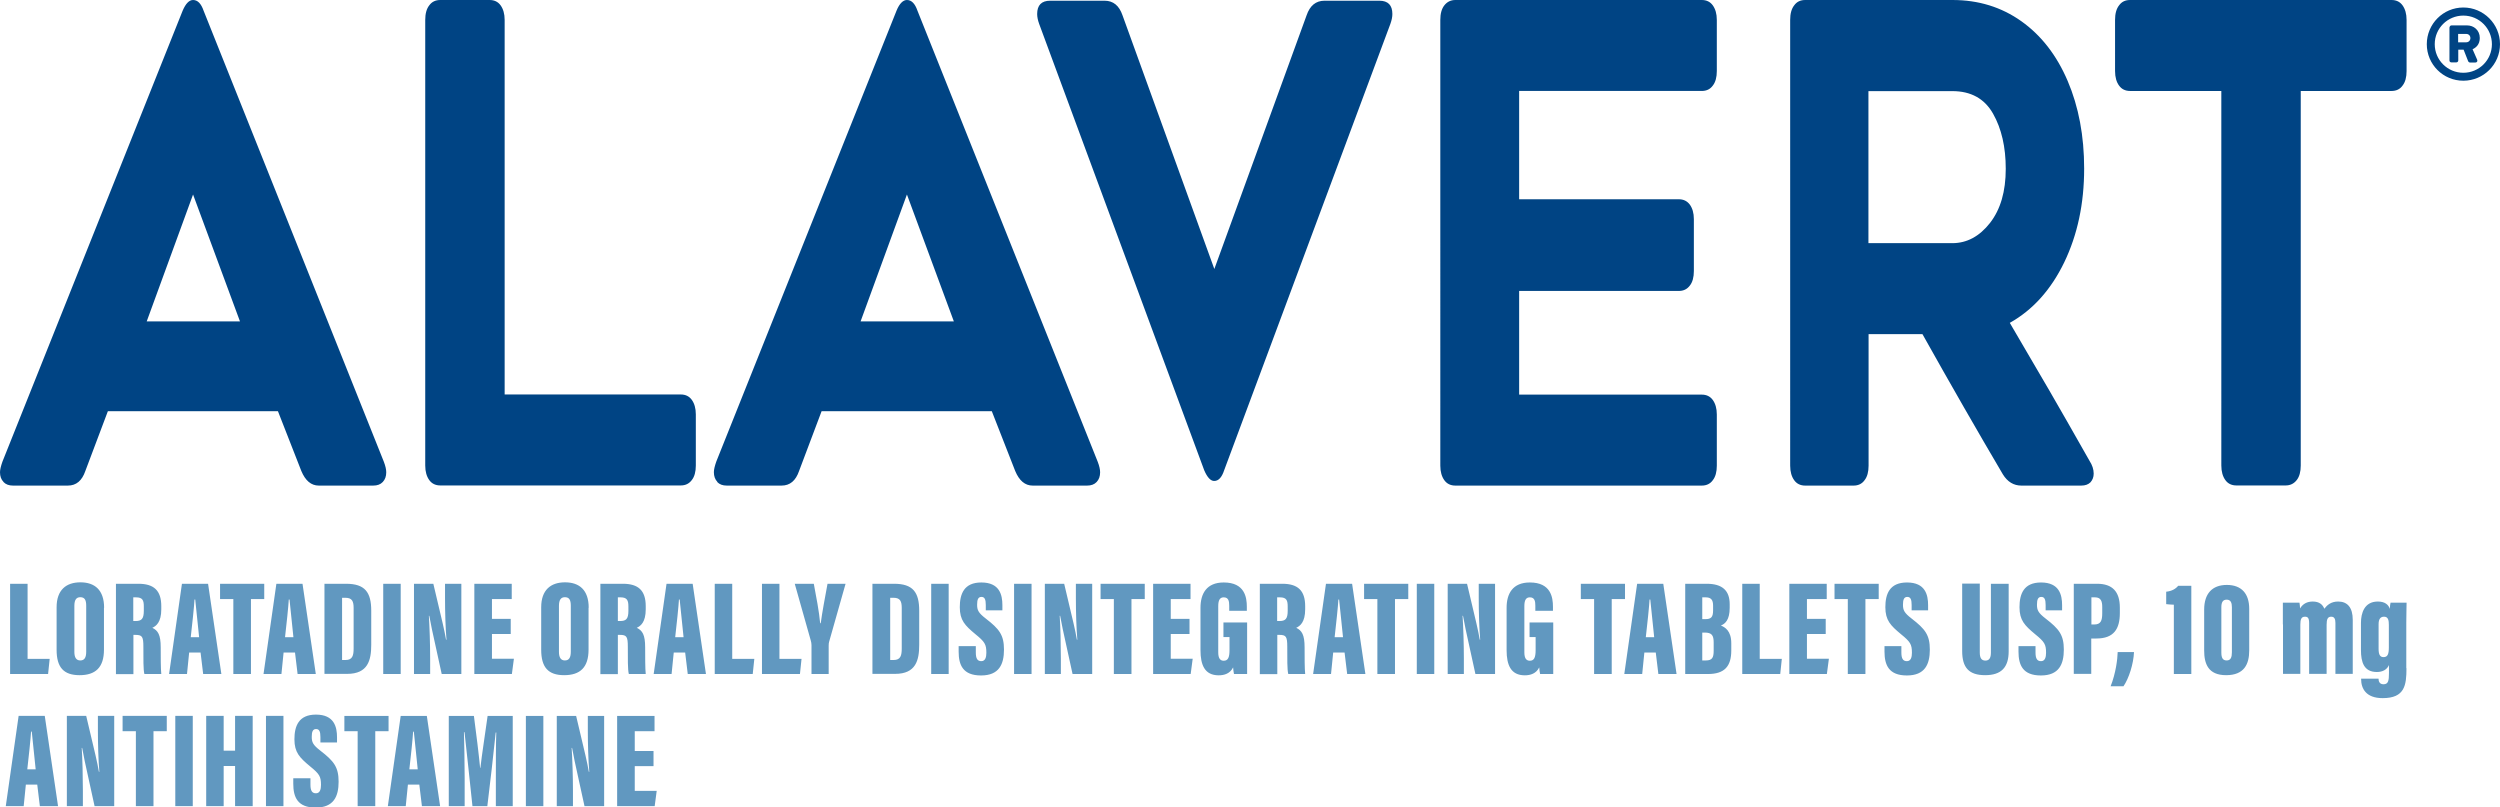 <svg xmlns="http://www.w3.org/2000/svg" viewBox="0 0 173.14 55.92"><path d="M170.6.52c1.4 0 2.54 1.14 2.54 2.54 0 1.4-1.14 2.53-2.54 2.53-1.4 0-2.53-1.13-2.53-2.53S169.2.52 170.6.52zm0 4.52c1.1 0 1.98-.89 1.98-1.98s-.88-1.98-1.98-1.98c-1.09 0-1.98.88-1.98 1.98s.89 1.98 1.98 1.98zm-.95-3.15c0-.07.06-.13.13-.13h1.09c.44 0 .87.32.87.87 0 .47-.28.68-.5.78l.32.73c.04.1-.02.19-.12.19h-.38c-.06 0-.11-.05-.13-.1l-.31-.79h-.37v.75c0 .07-.06.13-.13.13h-.35c-.08 0-.13-.06-.13-.13v-2.3zm1.15 1.04c.17 0 .29-.13.29-.29 0-.17-.12-.29-.29-.29h-.56v.58h.56zM.24 33.37c-.16-.16-.24-.39-.24-.66 0-.18.06-.43.17-.74L12.65.74c.21-.49.45-.74.72-.74.32 0 .56.25.73.74l12.48 31.23c.12.31.17.55.17.74 0 .28-.08.5-.24.67-.16.17-.38.25-.66.25h-3.77c-.53 0-.93-.34-1.21-1.01l-1.62-4.14H7.47l-1.56 4.14c-.23.67-.63 1.01-1.21 1.01H.9c-.28 0-.5-.08-.66-.25zm16.38-11.11l-3.25-8.79-3.21 8.79h6.46zm31.29 5.43c.18.25.28.58.28 1.01v3.54c0 .43-.09.77-.28 1.01-.19.25-.44.37-.76.37H30.49c-.32 0-.58-.12-.76-.37-.18-.25-.28-.58-.28-1.01V1.38c0-.43.09-.77.28-1.01.18-.25.44-.37.76-.37h3.42c.32 0 .58.12.76.37.18.25.28.58.28 1.01v25.94h12.2c.32 0 .58.12.76.37zm1.77 5.68c-.16-.17-.24-.39-.24-.67 0-.18.06-.43.17-.74L62.09.74c.2-.49.45-.74.72-.74.32 0 .56.25.73.74l12.48 31.23c.12.31.17.55.17.74 0 .28-.08.5-.24.67-.16.17-.38.25-.66.25h-3.77c-.53 0-.93-.34-1.21-1.01l-1.62-4.14H56.9l-1.56 4.14c-.23.67-.63 1.01-1.21 1.01h-3.8c-.28 0-.5-.08-.66-.25zm16.38-11.11l-3.25-8.79-3.21 8.79h6.46zM96.43.97c0 .21-.05.44-.14.69L84.78 32.57c-.16.49-.39.74-.69.74-.25 0-.48-.25-.69-.74L71.97 1.66c-.09-.25-.14-.48-.14-.69 0-.61.3-.92.9-.92h3.77c.6 0 1.01.34 1.24 1.01l6.36 17.57 6.39-17.57c.23-.67.64-1.01 1.24-1.01h3.8c.6 0 .9.31.9.92zm8.78 12.83h11.06c.32 0 .57.12.76.37.18.25.28.58.28 1.01v3.59c0 .43-.09.77-.28 1.01-.19.25-.44.37-.76.37h-11.06v7.18h12.65c.32 0 .58.12.76.37.18.25.28.58.28 1.01v3.54c0 .43-.09.77-.28 1.01-.18.25-.44.37-.76.37h-17.07c-.32 0-.58-.12-.76-.37s-.28-.58-.28-1.01V1.38c0-.43.09-.77.28-1.01s.44-.37.76-.37h17.07c.32 0 .58.12.76.37.18.25.28.58.28 1.01v3.54c0 .43-.09.77-.28 1.01-.18.25-.44.37-.76.37h-12.65v7.5zm23.92 19.46c-.18.25-.44.37-.76.37h-3.35c-.32 0-.58-.12-.76-.37-.18-.25-.28-.58-.28-1.01V1.38c0-.43.09-.77.28-1.01.18-.25.43-.37.76-.37h10.2c1.8 0 3.39.49 4.77 1.47 1.38.98 2.45 2.36 3.21 4.14s1.14 3.8 1.14 6.07c0 2.42-.46 4.58-1.38 6.49-.92 1.9-2.18 3.3-3.77 4.19l.97 1.66c.44.74 1.02 1.74 1.76 3.01.74 1.27 1.67 2.91 2.8 4.9.18.28.28.57.28.87 0 .25-.08.44-.22.6-.15.15-.36.23-.64.23h-4.15c-.53 0-.96-.26-1.28-.78-1.75-2.97-3.61-6.21-5.57-9.71h-3.73v9.11c0 .43-.09.77-.28 1.01zm6.08-16.42c1.01 0 1.88-.47 2.61-1.4.73-.94 1.09-2.18 1.09-3.75 0-1.5-.29-2.78-.88-3.82-.59-1.04-1.53-1.56-2.82-1.56h-5.81v10.53h5.81zm31.18-10.91c-.18.25-.44.37-.76.37h-6.29v25.94c0 .43-.09.77-.28 1.01s-.44.37-.76.37h-3.42c-.32 0-.58-.12-.76-.37-.18-.25-.28-.58-.28-1.01V6.3h-6.32c-.32 0-.58-.12-.76-.37-.18-.24-.28-.58-.28-1.01V1.38c0-.43.09-.77.28-1.01.18-.25.43-.37.76-.37h18.11c.32 0 .58.12.76.37.18.25.28.58.28 1.01v3.54c0 .43-.09.77-.28 1.01z" fill="#004484" stroke-width="0"/><path d="M.7 40.43h1.21v5.2h1.53l-.11 1.05H.7v-6.25zm6.5 1.66v2.9c0 1.24-.59 1.77-1.69 1.77S3.92 46.22 3.92 45v-2.94c0-1.21.67-1.73 1.65-1.73s1.64.52 1.64 1.76zm-2.05-.13v3.19c0 .38.13.59.41.59s.41-.19.41-.6v-3.19c0-.39-.1-.59-.41-.59-.27 0-.41.18-.41.6zm2.87-1.53h1.57c1.06 0 1.58.46 1.58 1.55v.22c0 .9-.36 1.16-.62 1.28.39.19.58.48.58 1.35 0 .6 0 1.52.04 1.85H10c-.08-.28-.07-1.1-.07-1.89 0-.7-.08-.82-.55-.82h-.14v2.72H8.03v-6.25zm1.21 2.58h.15c.41 0 .58-.13.58-.71V42c0-.42-.08-.63-.54-.63h-.19v1.64zm3.87 2.18l-.15 1.49h-1.24l.89-6.25h1.81l.92 6.25h-1.26l-.18-1.49h-.79zm.69-1.06c-.08-.8-.21-2.01-.27-2.61h-.05c-.02.43-.17 1.84-.26 2.61h.58zm2.37-2.64h-.92v-1.06h3.06v1.06h-.92v5.19h-1.22v-5.19zm3.48 3.7l-.15 1.49h-1.24l.89-6.25h1.81l.92 6.25h-1.26l-.18-1.49h-.79zm.68-1.06c-.08-.8-.21-2.01-.27-2.61H20c-.02.43-.17 1.84-.26 2.61h.58zm2.16-3.7h1.49c1.3 0 1.74.58 1.74 1.87v2.35c0 1.08-.23 2.02-1.67 2.02h-1.57v-6.25zm1.21 5.28h.24c.48 0 .56-.31.56-.8v-2.8c0-.46-.1-.71-.57-.71h-.23v4.31zm4.06-5.28v6.25h-1.21v-6.25h1.21zm.92 6.25v-6.25h1.34l.65 2.75c.09.37.18.84.23 1.12h.03c-.07-.83-.1-1.97-.1-2.85v-1.02h1.13v6.25h-1.36l-.68-3.11c-.07-.31-.13-.72-.18-.92h-.03c.05.73.09 1.98.09 2.96v1.07h-1.11zm6.7-2.77h-1.3v1.71h1.52l-.14 1.06h-2.6v-6.25h2.59v1.06h-1.37v1.37h1.3v1.06zm5.39-1.82v2.9c0 1.24-.59 1.77-1.69 1.77s-1.59-.54-1.59-1.76v-2.94c0-1.21.67-1.73 1.65-1.73s1.64.52 1.64 1.76zm-2.05-.13v3.19c0 .38.13.59.41.59s.41-.19.41-.6v-3.19c0-.39-.1-.59-.41-.59-.27 0-.41.18-.41.6zm2.86-1.53h1.57c1.06 0 1.58.46 1.58 1.55v.22c0 .9-.36 1.16-.62 1.28.39.19.58.48.58 1.35 0 .6 0 1.52.04 1.85h-1.17c-.08-.28-.07-1.1-.07-1.89 0-.7-.08-.82-.55-.82h-.14v2.72h-1.21v-6.25zm1.22 2.58h.15c.41 0 .58-.13.58-.71V42c0-.42-.09-.63-.54-.63h-.19v1.64zm3.87 2.18l-.15 1.49h-1.24l.89-6.25h1.81l.92 6.25h-1.26l-.18-1.49h-.79zm.68-1.06c-.08-.8-.21-2.01-.27-2.61h-.05c-.02.43-.17 1.84-.26 2.61h.58zm2.16-3.7h1.21v5.2h1.53l-.11 1.05H49.5v-6.25zm3.27 0h1.21v5.2h1.53l-.11 1.05h-2.63v-6.25zm3.43 6.25v-2c0-.1-.02-.22-.05-.32l-1.11-3.93h1.32c.17.9.37 1.94.44 2.73h.04c.1-.75.3-1.81.47-2.73h1.25l-1.14 4.02c-.02.08-.03.14-.03.27v1.96h-1.21zm4.23-6.25h1.49c1.3 0 1.74.58 1.74 1.87v2.35c0 1.08-.23 2.02-1.67 2.02h-1.57v-6.25zm1.22 5.28h.24c.48 0 .56-.31.56-.8v-2.8c0-.46-.1-.71-.57-.71h-.23v4.31zm4.05-5.28v6.25h-1.21v-6.25h1.21zm1.88 4.32v.44c0 .4.1.6.38.6s.35-.28.35-.58c0-.59-.11-.76-.76-1.29-.72-.6-1.08-.96-1.08-1.87s.29-1.71 1.49-1.71c1.27 0 1.46.86 1.46 1.57v.36h-1.15v-.37c0-.37-.07-.56-.3-.56s-.3.19-.3.54c0 .37.08.56.6.96.93.72 1.26 1.13 1.26 2.15s-.34 1.79-1.59 1.79-1.55-.72-1.55-1.65v-.38h1.19zm3.86-4.32v6.25h-1.21v-6.25h1.21zm.92 6.25v-6.25h1.34l.65 2.75c.09.37.18.84.23 1.12h.03c-.07-.83-.1-1.97-.1-2.85v-1.02h1.13v6.25h-1.36l-.68-3.11c-.07-.31-.13-.72-.18-.92h-.03c.05.73.08 1.98.08 2.96v1.07h-1.11zm4.78-5.19h-.92v-1.06h3.06v1.06h-.92v5.19h-1.22v-5.19zm5.24 2.42h-1.3v1.71h1.52l-.14 1.06h-2.6v-6.25h2.59v1.06h-1.37v1.37h1.3v1.06zm3.99 2.77h-.91c-.03-.11-.05-.33-.06-.46-.21.43-.61.55-1 .55-.97 0-1.26-.72-1.26-1.74v-2.94c0-.96.41-1.75 1.61-1.75 1.46 0 1.6 1.04 1.6 1.68v.28h-1.22v-.35c0-.3-.04-.58-.38-.58-.27 0-.38.2-.38.61v3.2c0 .42.14.58.38.58.3 0 .4-.23.4-.74v-.9h-.42v-1.01h1.64v3.57zm.87-6.25h1.57c1.06 0 1.58.46 1.58 1.55v.22c0 .9-.36 1.16-.62 1.28.39.19.58.48.58 1.35 0 .6 0 1.52.04 1.85h-1.17c-.08-.28-.07-1.1-.07-1.89 0-.7-.08-.82-.55-.82h-.14v2.72h-1.21v-6.25zm1.21 2.58h.15c.41 0 .58-.13.58-.71V42c0-.42-.08-.63-.54-.63h-.19v1.64zm3.88 2.18l-.15 1.49h-1.24l.89-6.25h1.81l.92 6.25H93.3l-.18-1.49h-.79zm.68-1.06c-.08-.8-.21-2.01-.27-2.61h-.05c-.02.43-.17 1.84-.26 2.61h.58zm2.38-2.64h-.92v-1.06h3.06v1.06h-.92v5.19h-1.22v-5.19zm3.94-1.06v6.25h-1.21v-6.25h1.21zm.93 6.25v-6.25h1.34l.65 2.75c.09.37.18.84.23 1.12h.03c-.07-.83-.1-1.97-.1-2.85v-1.02h1.13v6.25h-1.36l-.68-3.11c-.07-.31-.13-.72-.18-.92h-.03c.05.73.09 1.98.09 2.96v1.07h-1.11zm7.31 0h-.91c-.03-.11-.05-.33-.06-.46-.21.43-.61.55-1 .55-.97 0-1.26-.72-1.26-1.74v-2.94c0-.96.41-1.75 1.61-1.75 1.46 0 1.6 1.04 1.6 1.68v.28h-1.22v-.35c0-.3-.04-.58-.38-.58-.27 0-.38.2-.38.61v3.2c0 .42.14.58.38.58.3 0 .4-.23.4-.74v-.9h-.42v-1.01h1.64v3.57zm2.83-5.19h-.92v-1.06h3.06v1.06h-.92v5.19h-1.22v-5.19zm3.48 3.7l-.15 1.49h-1.24l.89-6.25h1.81l.92 6.25h-1.26l-.18-1.49h-.79zm.68-1.06c-.08-.8-.21-2.01-.27-2.61h-.05c-.02.43-.17 1.84-.26 2.61h.58zm2.15-3.7h1.49c1.07 0 1.59.46 1.59 1.42v.24c0 .85-.32 1.12-.61 1.23.28.12.72.36.72 1.23v.5c0 1.09-.46 1.63-1.62 1.63h-1.57v-6.25zm1.38 2.45c.41 0 .55-.13.55-.61v-.32c0-.4-.13-.58-.52-.58h-.23v1.51h.2zm-.2 2.86h.25c.44 0 .54-.2.54-.67v-.57c0-.49-.12-.69-.62-.69h-.17v1.93zm2.77-5.31h1.21v5.2h1.53l-.11 1.05h-2.63v-6.25zm5.78 3.48h-1.3v1.71h1.52l-.14 1.06h-2.6v-6.25h2.59v1.06h-1.37v1.37h1.3v1.06zm1.53-2.42h-.92v-1.06h3.06v1.06h-.92v5.19h-1.22v-5.19zm3.71 3.26v.44c0 .4.1.6.38.6s.35-.28.35-.58c0-.59-.11-.76-.76-1.29-.72-.6-1.08-.96-1.08-1.87s.29-1.71 1.5-1.71c1.27 0 1.46.86 1.46 1.57v.36h-1.14v-.37c0-.37-.07-.56-.3-.56s-.3.19-.3.54c0 .37.08.56.6.96.93.72 1.26 1.13 1.26 2.15s-.34 1.79-1.59 1.79-1.55-.72-1.55-1.65v-.38h1.19zm5.43-4.32v4.76c0 .37.11.56.39.56.29 0 .38-.22.38-.56v-4.76h1.23v4.68c0 1.11-.51 1.65-1.63 1.65s-1.59-.52-1.59-1.67v-4.67h1.22zm3.86 4.32v.44c0 .4.1.6.38.6s.35-.28.35-.58c0-.59-.11-.76-.76-1.29-.72-.6-1.08-.96-1.08-1.87s.29-1.71 1.49-1.71c1.27 0 1.46.86 1.46 1.57v.36h-1.14v-.37c0-.37-.07-.56-.3-.56s-.3.19-.3.54c0 .37.08.56.6.96.93.72 1.26 1.13 1.26 2.15s-.34 1.79-1.59 1.79-1.55-.72-1.55-1.65v-.38h1.19zm2.65-4.32h1.62c1.05 0 1.57.54 1.57 1.65v.38c0 1.1-.42 1.76-1.62 1.76h-.36v2.45h-1.21v-6.25zm1.21 2.82h.2c.46 0 .56-.26.56-.78v-.43c0-.4-.09-.67-.5-.67h-.25v1.87zm1.34 4.28c.36-.9.48-1.89.49-2.37h1.13c-.03.81-.36 1.84-.73 2.37h-.89zm4.38-.85v-4.8c-.18 0-.42-.03-.53-.04v-.86c.39-.04.66-.2.83-.41h.91v6.11h-1.21zm5.22-4.52v2.89c0 .95-.35 1.71-1.6 1.71s-1.52-.8-1.52-1.71v-2.83c0-1.1.55-1.71 1.57-1.71s1.55.61 1.55 1.65zm-1.93-.09v3.12c0 .36.09.55.37.55s.36-.22.36-.57v-3.12c0-.3-.08-.52-.36-.52s-.37.2-.37.53zm4.26 1.18v-1.51h1.15c.03.14.03.26.04.4.19-.32.49-.48.88-.48.45 0 .69.21.8.5.19-.25.46-.5.96-.5.64 0 1.01.41 1.01 1.27v3.74h-1.2v-3.53c0-.28-.08-.43-.29-.43-.25 0-.32.18-.32.57v3.39h-1.21v-3.52c0-.37-.11-.44-.29-.44-.25 0-.32.18-.32.55v3.41h-1.2v-3.43zm8.56 3.02c0 1.18-.11 2.08-1.65 2.08-1.16 0-1.49-.67-1.49-1.32V47h1.21v.02c0 .12.04.37.34.37.33 0 .38-.24.38-.78v-.55c-.14.32-.44.48-.84.48-.9 0-1.1-.69-1.1-1.52v-1.88c0-.67.23-1.48 1.17-1.48.49 0 .74.22.83.51 0-.15.03-.36.05-.43h1.11c0 .32-.02.79-.02 1.37v3.17zm-1.93-1.34c0 .39.09.58.34.58.29 0 .37-.21.37-.68v-1.54c0-.3-.03-.58-.33-.58-.24 0-.38.15-.38.52v1.7zM1.79 54.34l-.15 1.49H.4l.89-6.25H3.1l.92 6.25H2.76l-.18-1.49h-.79zm.68-1.06c-.08-.8-.21-2.01-.27-2.61h-.05c-.02.43-.17 1.84-.26 2.61h.58zm2.16 2.55v-6.25h1.34l.65 2.75c.09.37.18.84.23 1.12h.03c-.07-.83-.1-1.97-.1-2.85v-1.02h1.13v6.25H6.55l-.68-3.11c-.07-.31-.13-.72-.18-.92h-.03c.05.73.08 1.98.08 2.96v1.07H4.63zm4.78-5.19h-.92v-1.06h3.06v1.06h-.92v5.19H9.41v-5.19zm3.94-1.06v6.25h-1.21v-6.25h1.21zm.93 0h1.21v2.41h.79v-2.41h1.22v6.25h-1.22v-2.78h-.79v2.78h-1.21v-6.25zm5.35 0v6.25h-1.21v-6.25h1.21zm1.87 4.32v.44c0 .4.1.6.38.6s.35-.28.35-.58c0-.59-.11-.76-.76-1.29-.72-.6-1.08-.96-1.08-1.87s.29-1.71 1.49-1.71c1.27 0 1.46.86 1.46 1.57v.36h-1.15v-.37c0-.37-.07-.56-.3-.56s-.3.19-.3.54c0 .37.08.56.6.96.93.72 1.26 1.13 1.26 2.15s-.34 1.79-1.59 1.79-1.55-.72-1.55-1.65v-.38h1.19zm3.27-3.26h-.92v-1.06h3.06v1.06h-.92v5.19h-1.22v-5.19zm3.48 3.7l-.15 1.49h-1.24l.89-6.25h1.81l.92 6.25h-1.26l-.18-1.49h-.79zm.68-1.06c-.08-.8-.21-2.01-.27-2.61h-.05c-.02.43-.17 1.84-.26 2.61h.58zm5.41.55c0-.96 0-2.33.03-3.1h-.04c-.13 1.25-.41 3.78-.58 5.1h-1.03c-.14-1.37-.42-3.94-.55-5.12h-.04c.02.73.05 2.09.05 3.17v1.95h-1.1v-6.25h1.74c.16 1.19.35 2.75.43 3.6h.02c.1-.91.31-2.22.5-3.6h1.74v6.25h-1.17v-2zm3.29-4.25v6.25h-1.21v-6.25h1.21zm.93 6.25v-6.25h1.34l.65 2.75c.09.37.18.84.23 1.12h.03c-.07-.83-.1-1.97-.1-2.85v-1.02h1.13v6.25h-1.36l-.68-3.11c-.07-.31-.13-.72-.18-.92h-.03c.05.73.09 1.98.09 2.96v1.07h-1.11zm6.7-2.77h-1.3v1.71h1.52l-.14 1.06h-2.6v-6.25h2.59v1.06h-1.37v1.37h1.3v1.06z" fill="#6198c0" stroke-width="0"/></svg>